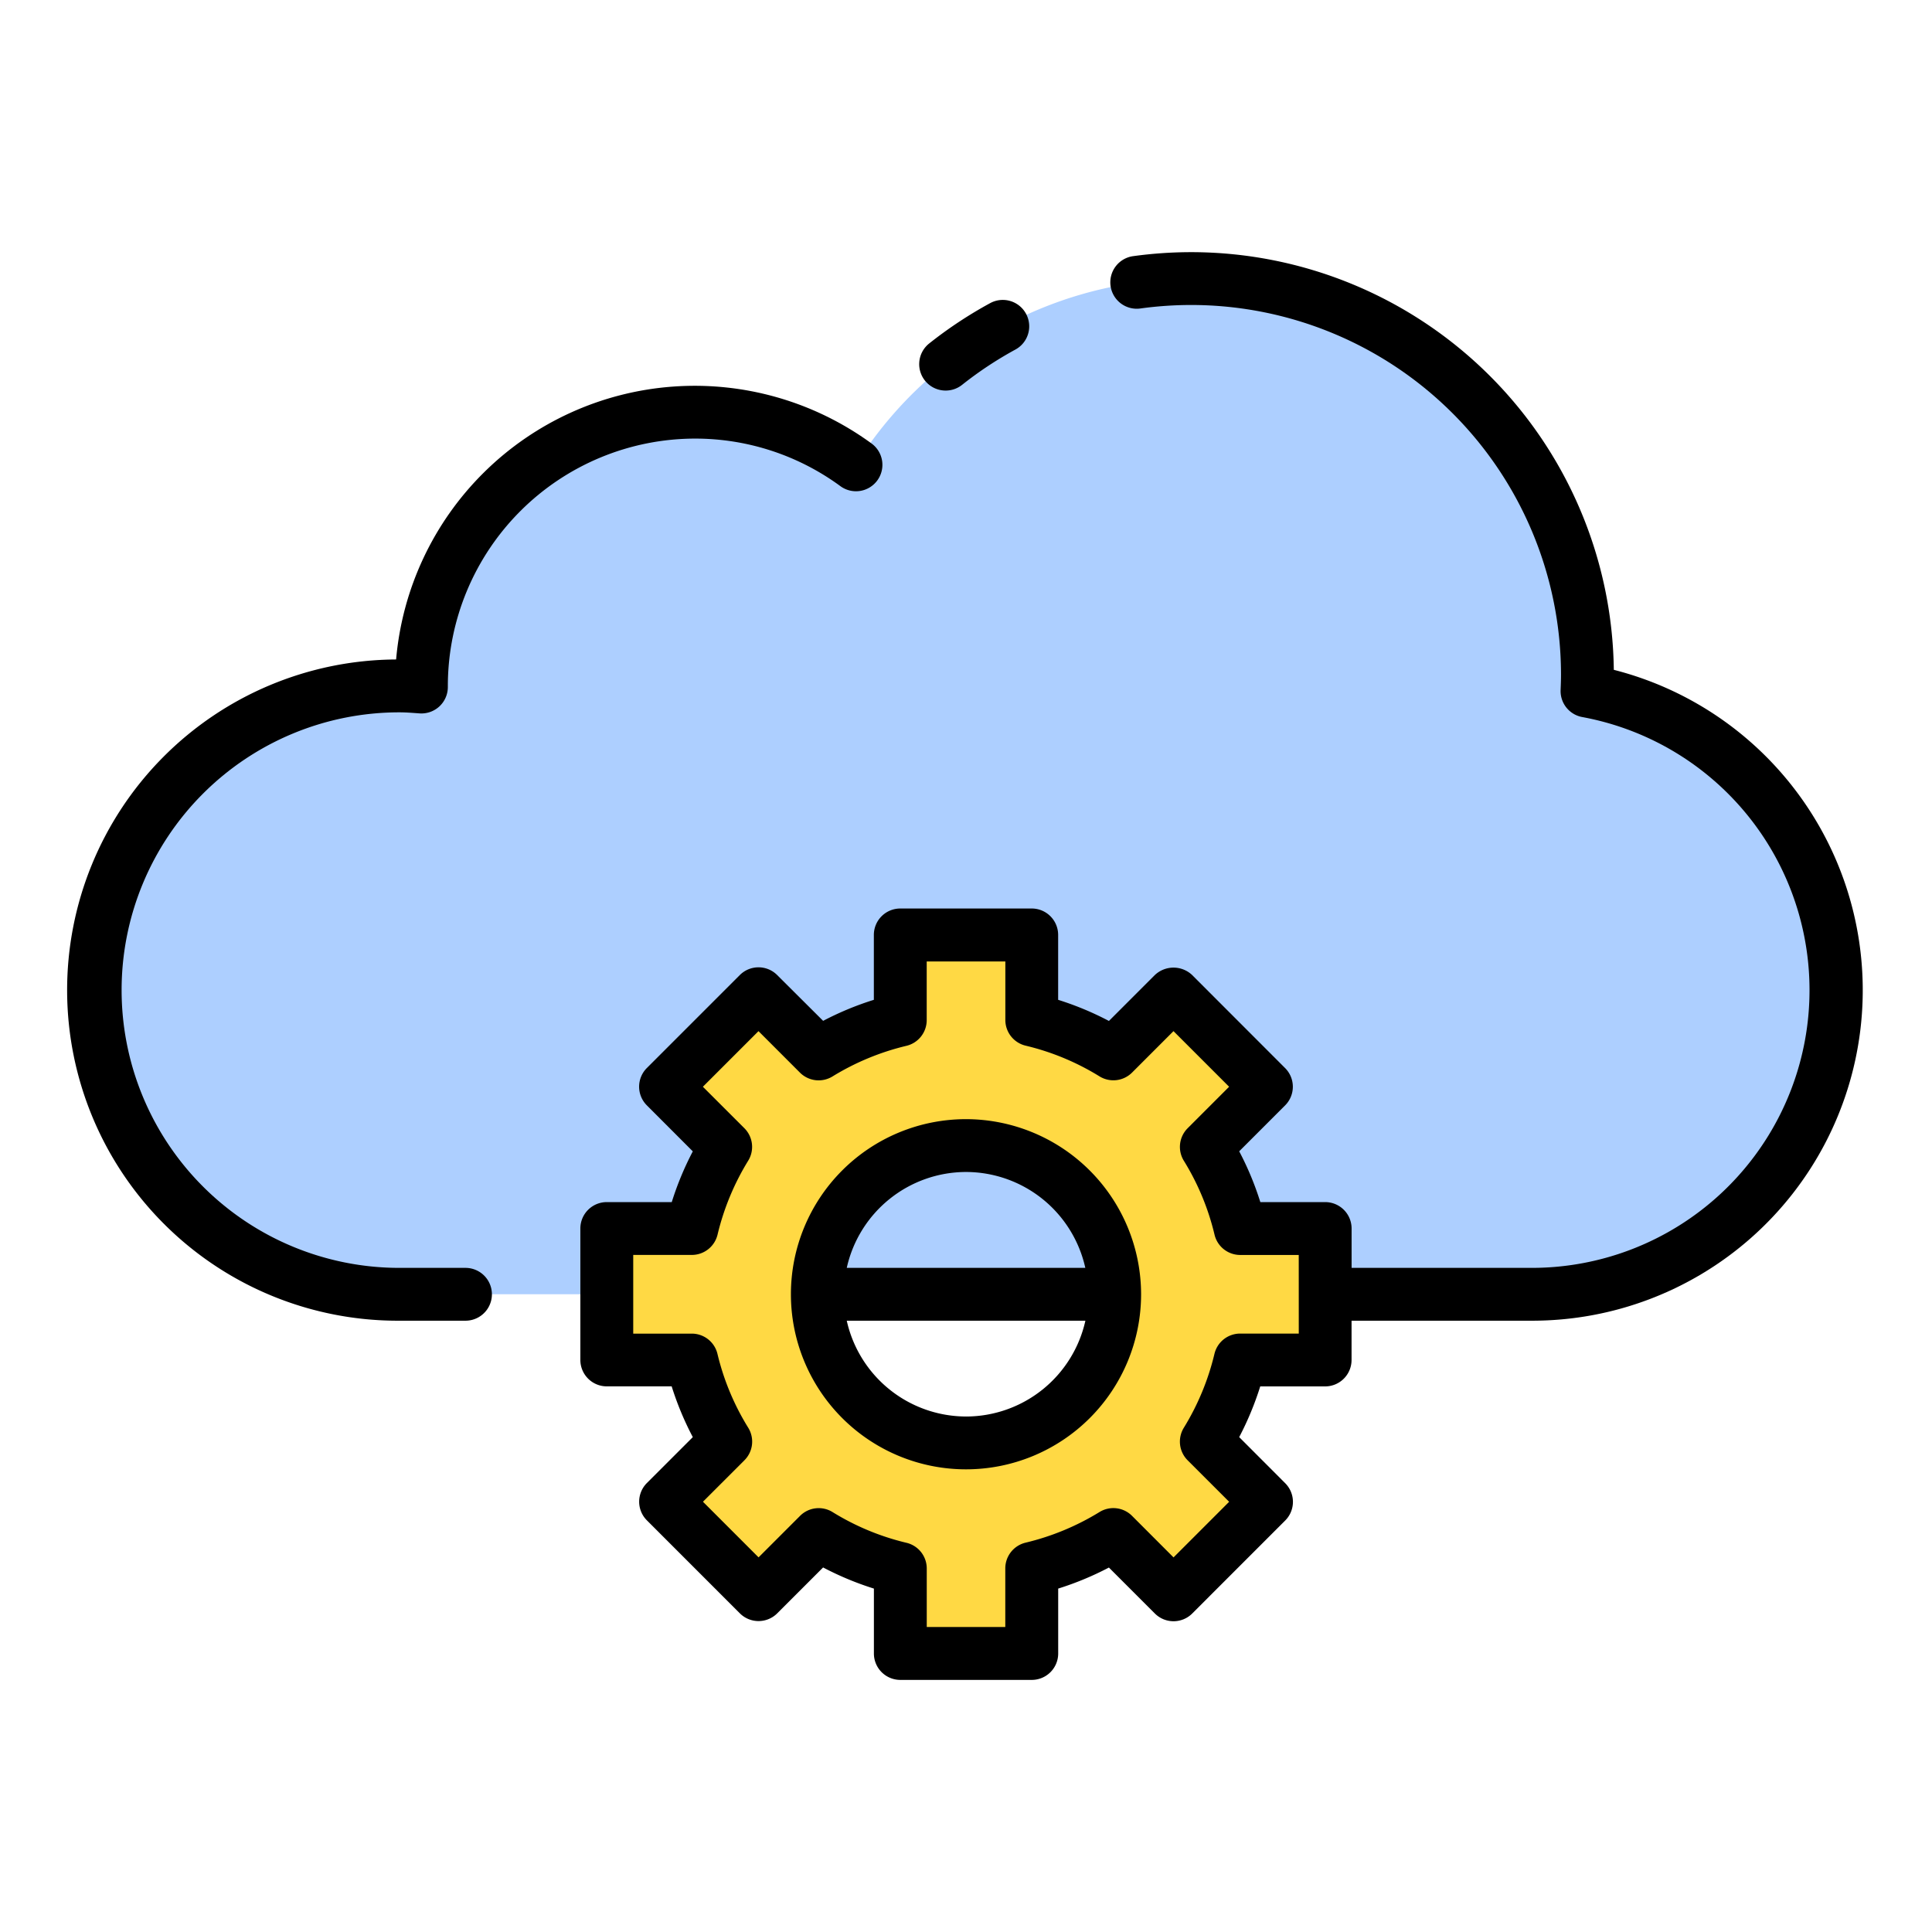<svg xmlns="http://www.w3.org/2000/svg" width="128" height="128" viewBox="0 0 128 128"><title>CLOUD COMPUTING</title><g><path d="M101.54,85.747a20.145,20.145,0,0,0,3.6-39.966c.015-.363.027-.725.027-1.091A26.232,26.232,0,0,0,56.7,30.783,18.11,18.11,0,0,0,27.917,45.441c0,.025,0,.049,0,.074-.485-.035-.968-.074-1.461-.074a20.153,20.153,0,0,0,0,40.306Z" fill="#adcfff"></path><path d="M87.8,90.1v-8.71H82.169a18.416,18.416,0,0,0-2.247-5.408L83.907,72,77.748,65.84l-3.985,3.985a18.416,18.416,0,0,0-5.408-2.247V61.95h-8.71v5.636a18.582,18.582,0,0,0-5.405,2.241L50.252,65.84,44.093,72l3.988,3.988a18.556,18.556,0,0,0-2.242,5.405H40.2V90.1h5.628a18.416,18.416,0,0,0,2.247,5.408L44.093,99.5l6.159,6.159,3.985-3.985a18.416,18.416,0,0,0,5.408,2.247v5.628h8.71v-5.636a18.556,18.556,0,0,0,5.405-2.242l3.988,3.988L83.907,99.5l-3.988-3.988A18.556,18.556,0,0,0,82.161,90.1ZM64,95.6a9.85,9.85,0,1,1,9.851-9.85A9.851,9.851,0,0,1,64,95.6Z" fill="#ffd944"></path><g><path d="M46.051,29.058A16.255,16.255,0,0,1,55.666,32.2a1.75,1.75,0,1,0,2.059-2.83A19.861,19.861,0,0,0,26.243,43.692,21.9,21.9,0,0,0,26.46,87.5h4.38a1.75,1.75,0,1,0,0-3.5H26.46a18.4,18.4,0,0,1,0-36.806c.4,0,.786.03,1.175.058l.163.012a1.751,1.751,0,0,0,1.873-1.746c0-.03,0-.075,0-.118A16.4,16.4,0,0,1,46.051,29.058Z"></path><path d="M62.654,25.876a1.746,1.746,0,0,0,1.087-.379,24.63,24.63,0,0,1,3.534-2.339A1.75,1.75,0,1,0,65.6,20.084a28.054,28.054,0,0,0-4.038,2.671,1.75,1.75,0,0,0,1.089,3.121Z"></path><path d="M106.919,44.375A28.017,28.017,0,0,0,78.937,16.706a28.311,28.311,0,0,0-3.835.261,1.75,1.75,0,1,0,.476,3.467,24.873,24.873,0,0,1,3.359-.228A24.512,24.512,0,0,1,103.421,44.69c0,.341-.012.679-.026,1.017a1.749,1.749,0,0,0,1.437,1.8A18.4,18.4,0,0,1,101.54,84H89.547V81.392a1.75,1.75,0,0,0-1.75-1.75H83.5a20.04,20.04,0,0,0-1.4-3.365l3.041-3.041a1.748,1.748,0,0,0,0-2.474L78.985,64.6a1.8,1.8,0,0,0-2.475,0l-3.041,3.041a20.118,20.118,0,0,0-3.364-1.4v-4.3a1.75,1.75,0,0,0-1.75-1.75h-8.71a1.75,1.75,0,0,0-1.75,1.75v4.3a20.22,20.22,0,0,0-3.36,1.393L51.49,64.6a1.749,1.749,0,0,0-2.475,0l-6.159,6.159a1.748,1.748,0,0,0,0,2.474L45.9,76.281a20.235,20.235,0,0,0-1.394,3.361H40.2a1.75,1.75,0,0,0-1.75,1.75V90.1a1.751,1.751,0,0,0,1.75,1.75H44.5a20.142,20.142,0,0,0,1.4,3.363l-3.041,3.041a1.748,1.748,0,0,0,0,2.474l6.159,6.16a1.751,1.751,0,0,0,2.475,0l3.04-3.04a20.243,20.243,0,0,0,3.365,1.4v4.3a1.75,1.75,0,0,0,1.75,1.75h8.71a1.75,1.75,0,0,0,1.75-1.75v-4.3a20.274,20.274,0,0,0,3.36-1.394l3.045,3.045a1.751,1.751,0,0,0,2.475,0l6.159-6.16a1.748,1.748,0,0,0,0-2.474L82.1,95.213a20.346,20.346,0,0,0,1.394-3.36h4.3a1.751,1.751,0,0,0,1.75-1.75V87.5H101.54a21.9,21.9,0,0,0,5.379-43.122ZM86.047,88.353H82.161a1.75,1.75,0,0,0-1.7,1.342,16.8,16.8,0,0,1-2.031,4.9,1.749,1.749,0,0,0,.254,2.153l2.75,2.749-3.684,3.685L75,100.429a1.746,1.746,0,0,0-2.154-.253,16.815,16.815,0,0,1-4.9,2.03,1.752,1.752,0,0,0-1.343,1.7v3.886H61.4v-3.878a1.748,1.748,0,0,0-1.345-1.7,16.668,16.668,0,0,1-4.894-2.034,1.746,1.746,0,0,0-2.157.252l-2.747,2.747-3.684-3.685,2.747-2.747a1.749,1.749,0,0,0,.252-2.156A16.623,16.623,0,0,1,47.534,89.7a1.75,1.75,0,0,0-1.7-1.344H41.953V83.142h3.886a1.752,1.752,0,0,0,1.7-1.343,16.8,16.8,0,0,1,2.031-4.9,1.749,1.749,0,0,0-.254-2.153L46.568,72l3.684-3.684L53,71.065a1.753,1.753,0,0,0,2.154.253,16.8,16.8,0,0,1,4.9-2.03,1.75,1.75,0,0,0,1.343-1.7V63.7h5.21v3.878a1.748,1.748,0,0,0,1.345,1.7,16.644,16.644,0,0,1,4.894,2.035A1.752,1.752,0,0,0,75,71.063l2.747-2.748L81.432,72l-2.747,2.748a1.749,1.749,0,0,0-.252,2.156A16.665,16.665,0,0,1,80.466,81.8a1.75,1.75,0,0,0,1.7,1.345h3.879Z"></path><path d="M64,74.147a11.6,11.6,0,1,0,11.6,11.6A11.614,11.614,0,0,0,64,74.147Zm0,3.5A8.111,8.111,0,0,1,71.905,84H56.1A8.111,8.111,0,0,1,64,77.647Zm0,16.2A8.111,8.111,0,0,1,56.1,87.5h15.81A8.112,8.112,0,0,1,64,93.848Z"></path></g></g></svg>